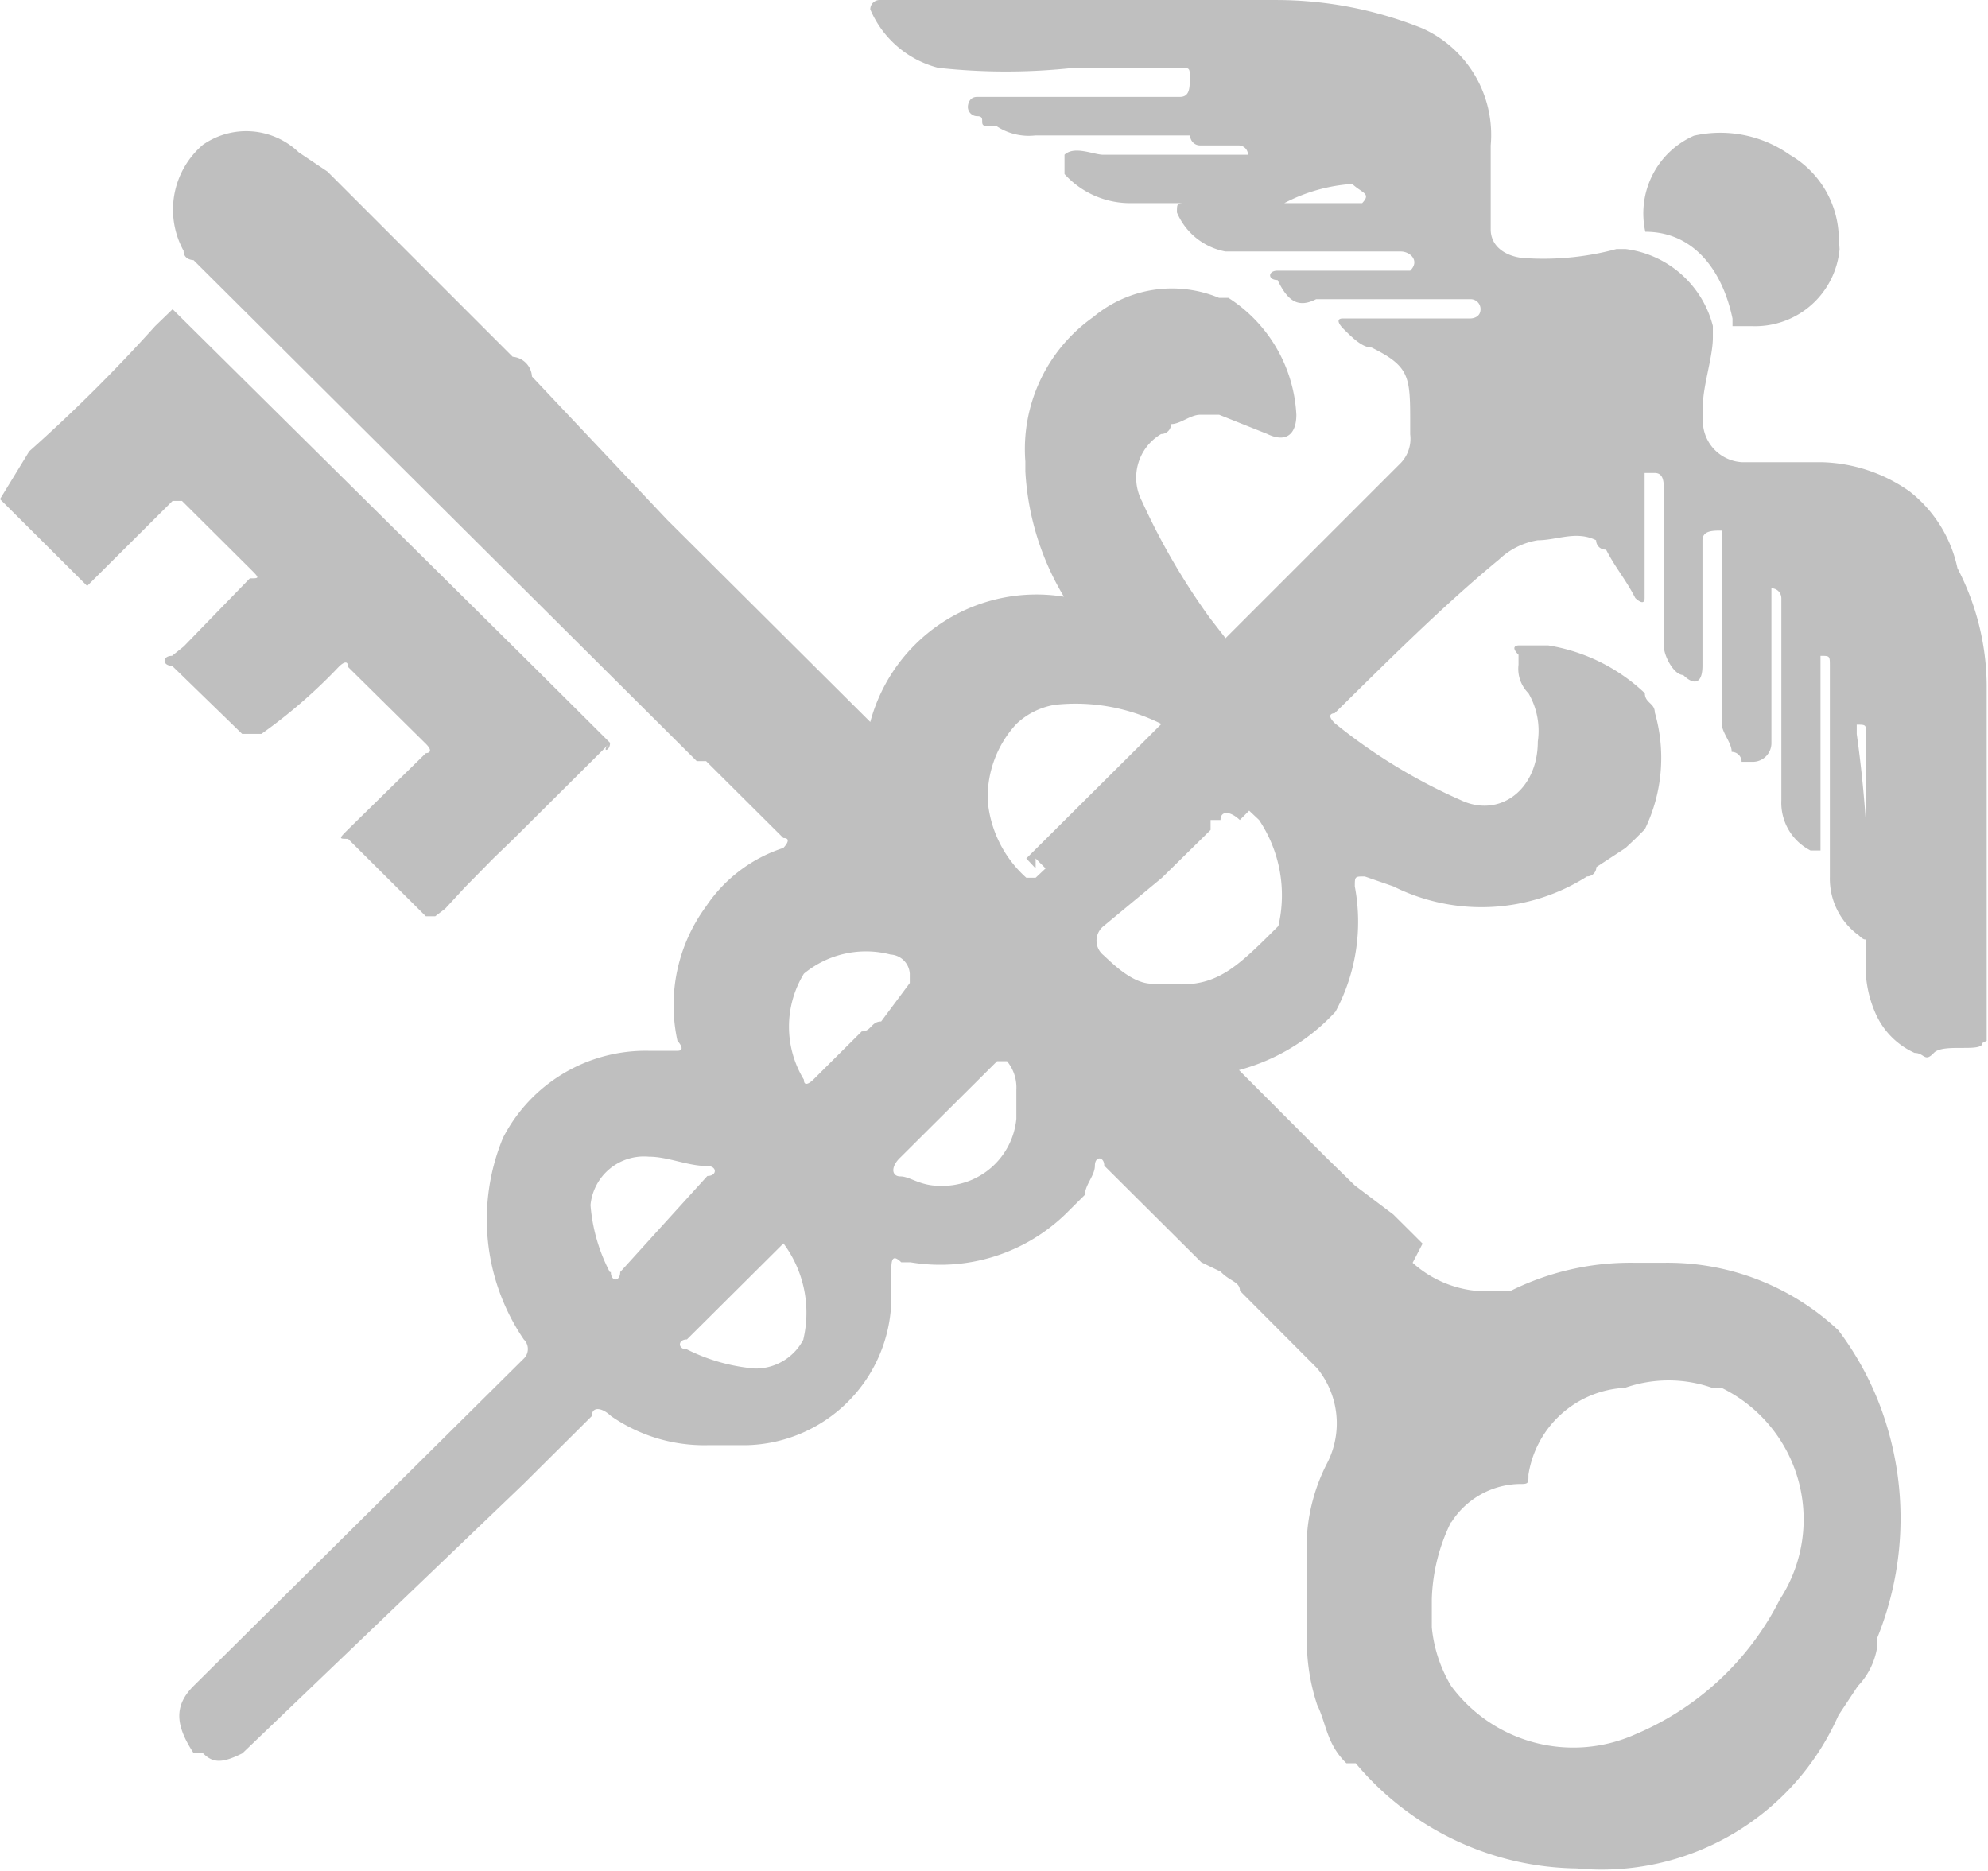 <?xml version="1.0" standalone="no"?><!DOCTYPE svg PUBLIC "-//W3C//DTD SVG 1.1//EN" "http://www.w3.org/Graphics/SVG/1.1/DTD/svg11.dtd"><svg t="1717423262539" class="icon" viewBox="0 0 1088 1024" version="1.1" xmlns="http://www.w3.org/2000/svg" p-id="8190" width="51" height="48" xmlns:xlink="http://www.w3.org/1999/xlink"><path d="M1006.18 126.843a53.532 53.532 0 0 0-26.606-42.084 65.876 65.876 0 0 0-52.509-10.489 46.497 46.497 0 0 0-26.606 52.573c26.606 0 42.276 21.362 47.712 47.52v4.157h10.873a46.369 46.369 0 0 0 47.712-42.084zM333.73 406.401l-15.989-15.925-26.287-26.159-196.989-195.071-9.594 9.274A870.27 870.27 0 0 1 15.989 247.019L0 273.177l26.606 26.478 21.106 21.042 46.753-46.561h5.117l37.159 36.967c5.436 5.436 5.436 5.436 0 5.436l-36.2 37.287-6.396 5.117c-5.436 0-5.436 5.436 0 5.436l38.375 37.287h10.553a287.809 287.809 0 0 0 42.276-36.648s5.117-5.436 5.117 0l42.596 42.084c5.117 5.117 0 5.117 0 5.117l-42.596 41.764c-5.117 5.117-5.117 5.117 0 5.117l42.596 42.404h5.117l5.436-4.157 10.873-11.768 15.67-15.925 10.873-10.489 52.829-52.573c-5.436 5.117 0 5.117 0 0zM1087.278 569.621V374.934a140.707 140.707 0 0 0-15.989-63.958 72.336 72.336 0 0 0-26.287-42.084 87.046 87.046 0 0 0-47.712-15.925h-43.875a22.705 22.705 0 0 1-21.426-21.042v-10.169c0-10.489 5.436-26.478 5.436-36.967v-6.396a56.602 56.602 0 0 0-47.712-42.084h-5.053a153.498 153.498 0 0 1-47.712 5.117c-10.553 0-21.106-5.117-21.106-15.925V79.578a63.958 63.958 0 0 0-37.159-63.958 214.769 214.769 0 0 0-79.435-15.606H481.728a5.117 5.117 0 0 0-5.436 5.117 55.323 55.323 0 0 0 37.159 31.979 340.766 340.766 0 0 0 74.319 0h57.946c5.436 0 5.436 0 5.436 5.436s0 10.489-5.436 10.489H534.813c-5.117 0-5.117 5.436-5.117 5.436a5.117 5.117 0 0 0 5.117 5.117c5.436 0 0 5.436 5.436 5.436h5.117a31.979 31.979 0 0 0 21.106 5.117h84.872a5.436 5.436 0 0 0 5.436 5.436h21.106a5.117 5.117 0 0 1 5.117 5.117h-79.307c-5.117 0-15.67-5.117-21.106 0v10.553a48.48 48.48 0 0 0 37.159 15.925h83.145a93.186 93.186 0 0 1 37.159-10.489c5.436 5.117 10.553 5.117 5.436 10.489h-95.936c-5.436 0-5.436 0-5.436 5.117a36.008 36.008 0 0 0 26.606 21.362h95.936c5.117 0 10.553 5.117 5.117 10.489h-72.592c-5.436 0-5.436 5.117 0 5.117 5.117 10.489 10.553 15.925 21.106 10.489h84.552a5.436 5.436 0 0 1 5.436 5.436c0 5.117-5.436 5.117-5.436 5.117h-69.842c-5.436 0 0 5.436 0 5.436 5.117 5.117 10.553 10.489 15.67 10.489 21.106 10.489 21.106 15.925 21.106 42.084v5.436a19.187 19.187 0 0 1-5.117 15.606l-95.936 95.936-8.634-11.129a371.274 371.274 0 0 1-37.159-63.958 27.694 27.694 0 0 1 10.553-36.648 5.436 5.436 0 0 0 5.436-5.436c5.117 0 10.553-5.117 15.989-5.117h10.297l26.287 10.489c10.553 5.117 15.989 0 15.989-10.489a80.906 80.906 0 0 0-37.159-63.958h-5.117a67.155 67.155 0 0 0-68.882 10.489 88.453 88.453 0 0 0-37.159 79.052v5.436a148.701 148.701 0 0 0 21.106 68.562 94.146 94.146 0 0 0-105.978 68.562l-111.158-110.647-73.999-78.412a11.512 11.512 0 0 0-10.553-10.809l-31.979-31.979-63.958-63.958-5.436-5.436-15.67-10.489a41.444 41.444 0 0 0-52.509-4.157 46.689 46.689 0 0 0-10.553 58.009c0 5.117 5.436 5.117 5.436 5.117l275.401 274.186h5.117l42.276 42.084c5.436 0 0 5.436 0 5.436a80.97 80.97 0 0 0-42.276 31.979 91.14 91.14 0 0 0-15.67 73.615s5.117 5.436 0 5.436h-15.989a87.814 87.814 0 0 0-79.435 47.52 116.85 116.85 0 0 0 11.32 110.455 7.291 7.291 0 0 1 0 10.489l-180.616 179.081c-10.553 10.489-10.553 21.042 0 36.967h5.117c5.436 5.436 10.553 5.436 21.49 0l154.074-147.614 37.159-36.967c0-5.117 5.117-5.117 10.553 0a89.541 89.541 0 0 0 52.829 15.925h21.106a81.162 81.162 0 0 0 79.435-79.052v-15.925c0-5.117 0-10.489 5.436-5.117h5.117a98.623 98.623 0 0 0 84.872-26.478l10.553-10.489c0-5.436 5.436-10.489 5.436-15.925s5.117-5.117 5.117 0l53.149 52.893 10.553 5.117c5.117 5.436 10.553 5.436 10.553 10.489l42.276 42.404a47.648 47.648 0 0 1 5.117 52.573 100.989 100.989 0 0 0-10.553 36.967v52.573a111.414 111.414 0 0 0 5.436 42.084c5.117 10.489 5.117 21.362 15.989 31.979h5.117a160.406 160.406 0 0 0 121.072 57.562 141.666 141.666 0 0 0 143.137-83.848l10.553-15.925a39.782 39.782 0 0 0 10.553-21.042v-5.117a174.284 174.284 0 0 0 5.436-116.019 166.29 166.29 0 0 0-26.606-52.573 136.485 136.485 0 0 0-95.936-36.967h-15.03a147.102 147.102 0 0 0-68.882 15.606h-10.553a60.696 60.696 0 0 1-42.596-15.606l5.436-10.489-5.436-5.436-10.553-10.489-21.106-15.925-15.989-15.606-47.393-47.52a110.583 110.583 0 0 0 52.829-31.979 104.123 104.123 0 0 0 10.553-68.562c0-5.436 0-5.436 5.436-5.436l15.67 5.436a107.705 107.705 0 0 0 105.978-5.436 5.117 5.117 0 0 0 5.117-5.117l15.989-10.489 5.436-5.117 5.117-5.117a89.541 89.541 0 0 0 5.436-63.958c0-5.117-5.436-5.117-5.436-10.489a100.094 100.094 0 0 0-52.829-26.159h-16.309s-5.117 0 0 5.117v5.436a18.74 18.74 0 0 0 5.436 15.606 40.933 40.933 0 0 1 5.117 26.478c0 26.478-21.106 42.084-42.276 31.979a303.223 303.223 0 0 1-68.882-42.084c-5.436-5.436 0-5.436 0-5.436 26.606-26.159 58.265-58.009 89.988-84.168a40.101 40.101 0 0 1 21.106-10.489c10.553 0 21.106-5.436 31.979 0a5.117 5.117 0 0 0 5.436 5.117c5.436 10.489 10.553 15.925 15.989 26.478 0 0 5.117 5.117 5.117 0v-68.435h5.436c5.117 0 5.117 5.117 5.117 10.489v84.488c0 5.117 5.436 15.606 10.553 15.606 5.436 5.436 10.553 5.436 10.553-5.117V295.818c0-5.436 5.436-5.436 10.553-5.436v105.53c0 5.117 5.436 10.489 5.436 15.606a5.436 5.436 0 0 1 5.436 5.436h5.756a10.233 10.233 0 0 0 10.553-10.489V321.977a5.436 5.436 0 0 1 5.436 5.436v110.647a29.293 29.293 0 0 0 15.989 27.438h5.436V358.944c5.117 0 5.117 0 5.117 5.436v115.699a38.375 38.375 0 0 0 15.989 31.979c5.117 5.117 5.117 0 5.117-5.436v-5.117a659.402 659.402 0 0 0-6.396-99.774v-5.117c5.117 0 5.117 0 5.117 5.117v121.519a63.51 63.51 0 0 0 5.436 31.979 42.468 42.468 0 0 0 21.106 21.042c5.436 0 5.436 5.436 10.553 0s26.606 0 26.606-5.436zM614.248 63.716z m179.977 769.537a45.218 45.218 0 0 1 36.84-21.042c5.436 0 5.436 0 5.436-5.117a56.283 56.283 0 0 1 52.829-47.52 72.08 72.08 0 0 1 47.712 0h5.117a80.139 80.139 0 0 1 31.979 115.699 156.632 156.632 0 0 1-79.115 73.935 83.145 83.145 0 0 1-100.861-26.478 76.749 76.749 0 0 1-10.553-31.979v-15.67a101.629 101.629 0 0 1 10.553-42.084z m-460.494-137.061a95.297 95.297 0 0 1-10.553-36.648 29.42 29.42 0 0 1 31.979-26.478c10.553 0 21.106 5.117 31.979 5.117 5.436 0 5.436 5.436 0 5.436l-47.712 52.573c0 5.436-5.117 5.436-5.117 0z m105.978 36.904a29.484 29.484 0 0 1-26.606 15.925 102.332 102.332 0 0 1-37.159-10.489c-5.117 0-5.117-5.436 0-5.436l10.553-10.489 42.276-42.084a63.51 63.51 0 0 1 10.873 52.573z m31.979-168.656l-26.606 26.478s-5.117 5.117-5.117 0a55.579 55.579 0 0 1 0-58.009 53.341 53.341 0 0 1 47.393-10.489 11.193 11.193 0 0 1 10.553 10.489v5.117l-15.67 21.042c-5.436 0-5.436 5.436-10.553 5.436z m84.552 31.979v15.925a40.613 40.613 0 0 1-42.276 36.648c-10.553 0-15.989-5.117-21.106-5.117s-5.436-5.436 0-10.489l52.829-52.573h5.436a22.577 22.577 0 0 1 5.117 15.606z m15.989-137.061l-10.553 10.489 5.117 5.436v-5.436l5.436 5.436-5.436 5.117h-5.117a63.958 63.958 0 0 1-21.106-42.084 59.161 59.161 0 0 1 15.67-42.084 40.101 40.101 0 0 1 21.106-10.489 104.826 104.826 0 0 1 58.265 10.489l-5.117 5.117-5.436 5.436z m73.999 79.052h-15.67c-10.553 0-21.106-10.489-26.606-15.606a10.169 10.169 0 0 1 0-15.925l31.979-26.478 26.606-26.159v-5.436h5.436c0-5.117 5.117-5.117 10.553 0l5.117-5.117 5.436 5.117a73.999 73.999 0 0 1 10.553 58.009c-21.106 21.042-31.979 31.979-53.149 31.979z m264.912-195.071z m163.987 122.095z m0 0" p-id="8191" fill="#bfbfbf"></path></svg>